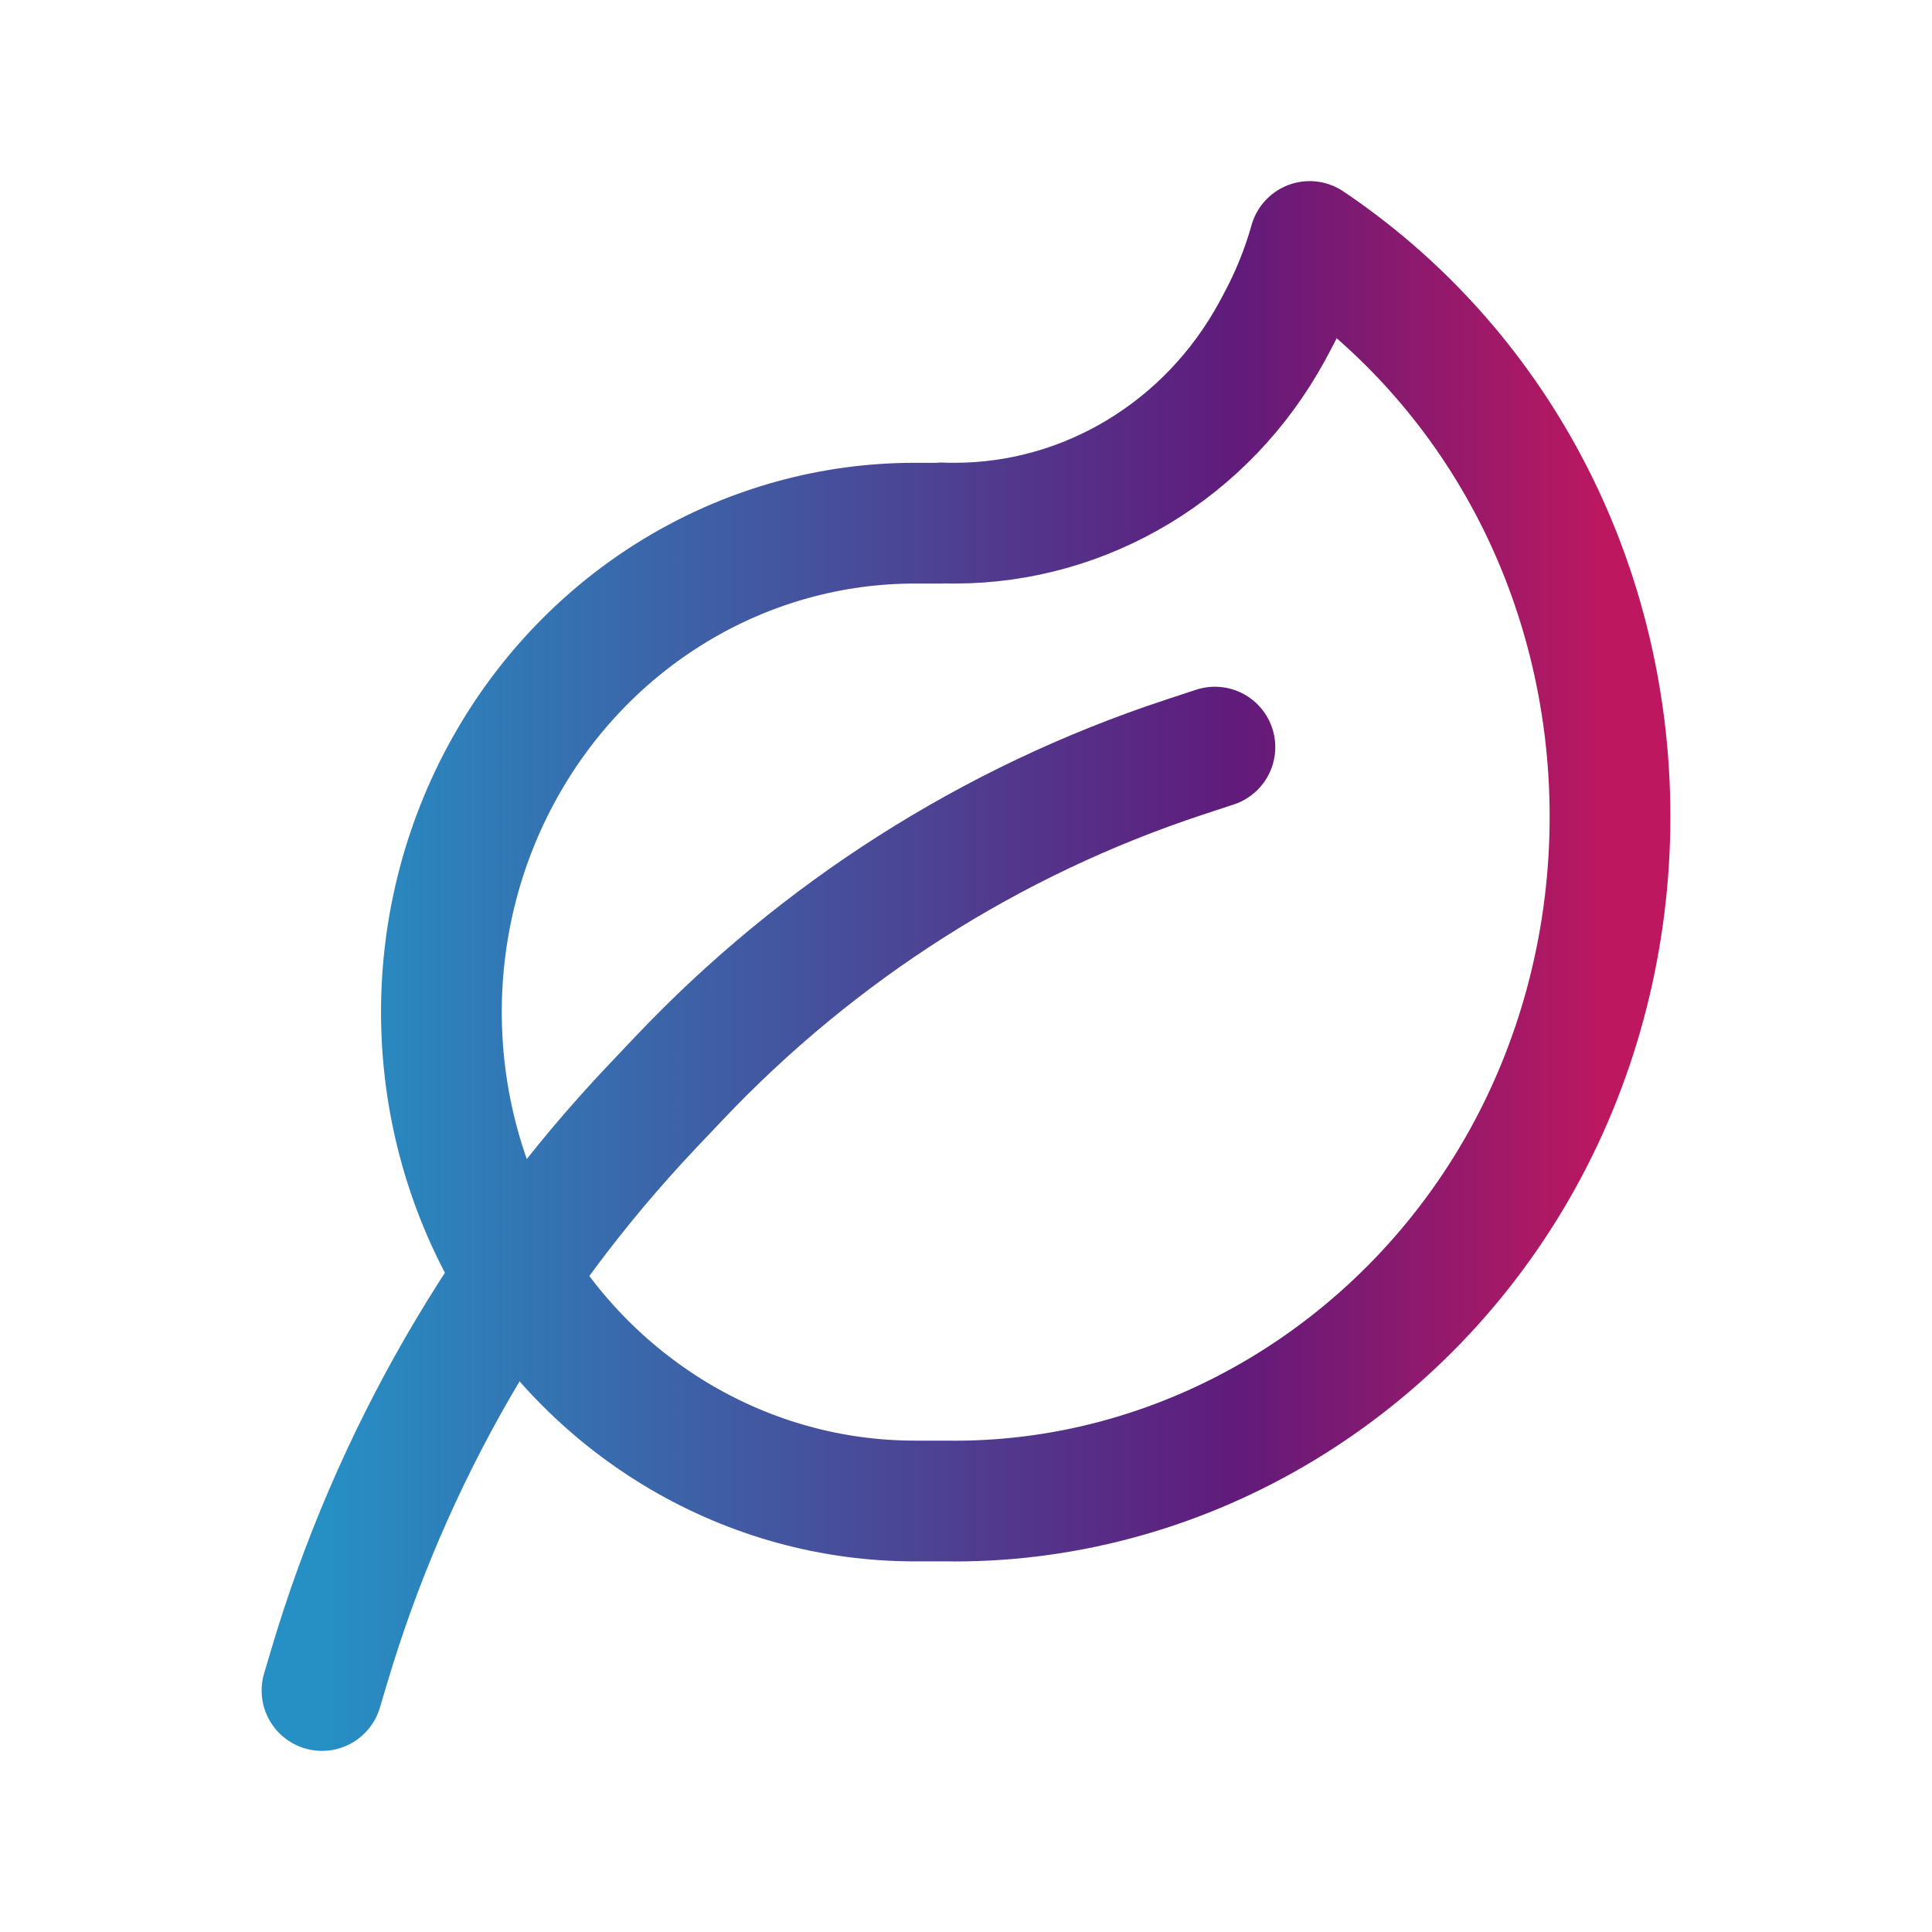 <svg width="24" height="24" viewBox="0 0 24 24" fill="none" xmlns="http://www.w3.org/2000/svg">
<path d="M4 21L4.09 20.698C4.862 18.1 6.237 15.717 8.099 13.749L8.428 13.402C10.162 11.569 12.318 10.197 14.7 9.41L15.092 9.281M11.796 18.646C11.816 18.646 11.837 18.647 11.857 18.647C14.767 18.647 17.471 17.004 18.915 14.395C20.362 11.781 20.362 8.506 18.915 5.892C18.26 4.708 17.345 3.723 16.269 3C16.17 3.352 16.031 3.695 15.853 4.022L15.802 4.117C15 5.588 13.492 6.499 11.857 6.499C11.803 6.499 11.748 6.498 11.694 6.496V6.499H11.364C9.299 6.499 7.384 7.618 6.321 9.448C5.204 11.371 5.204 13.774 6.321 15.698C7.384 17.527 9.299 18.646 11.364 18.646H11.762C11.773 18.646 11.785 18.646 11.796 18.646Z" stroke="url(#paint0_linear_3562_5940)" stroke-width="1.5" stroke-linecap="round" stroke-linejoin="round"/>
<defs>
<linearGradient id="paint0_linear_3562_5940" x1="4" y1="12.055" x2="20" y2="12.055" gradientUnits="userSpaceOnUse">
<stop stop-color="#2690C4"/>
<stop offset="0.708" stop-color="#601B7B"/>
<stop offset="1" stop-color="#BD185F"/>
</linearGradient>
</defs>
</svg>
